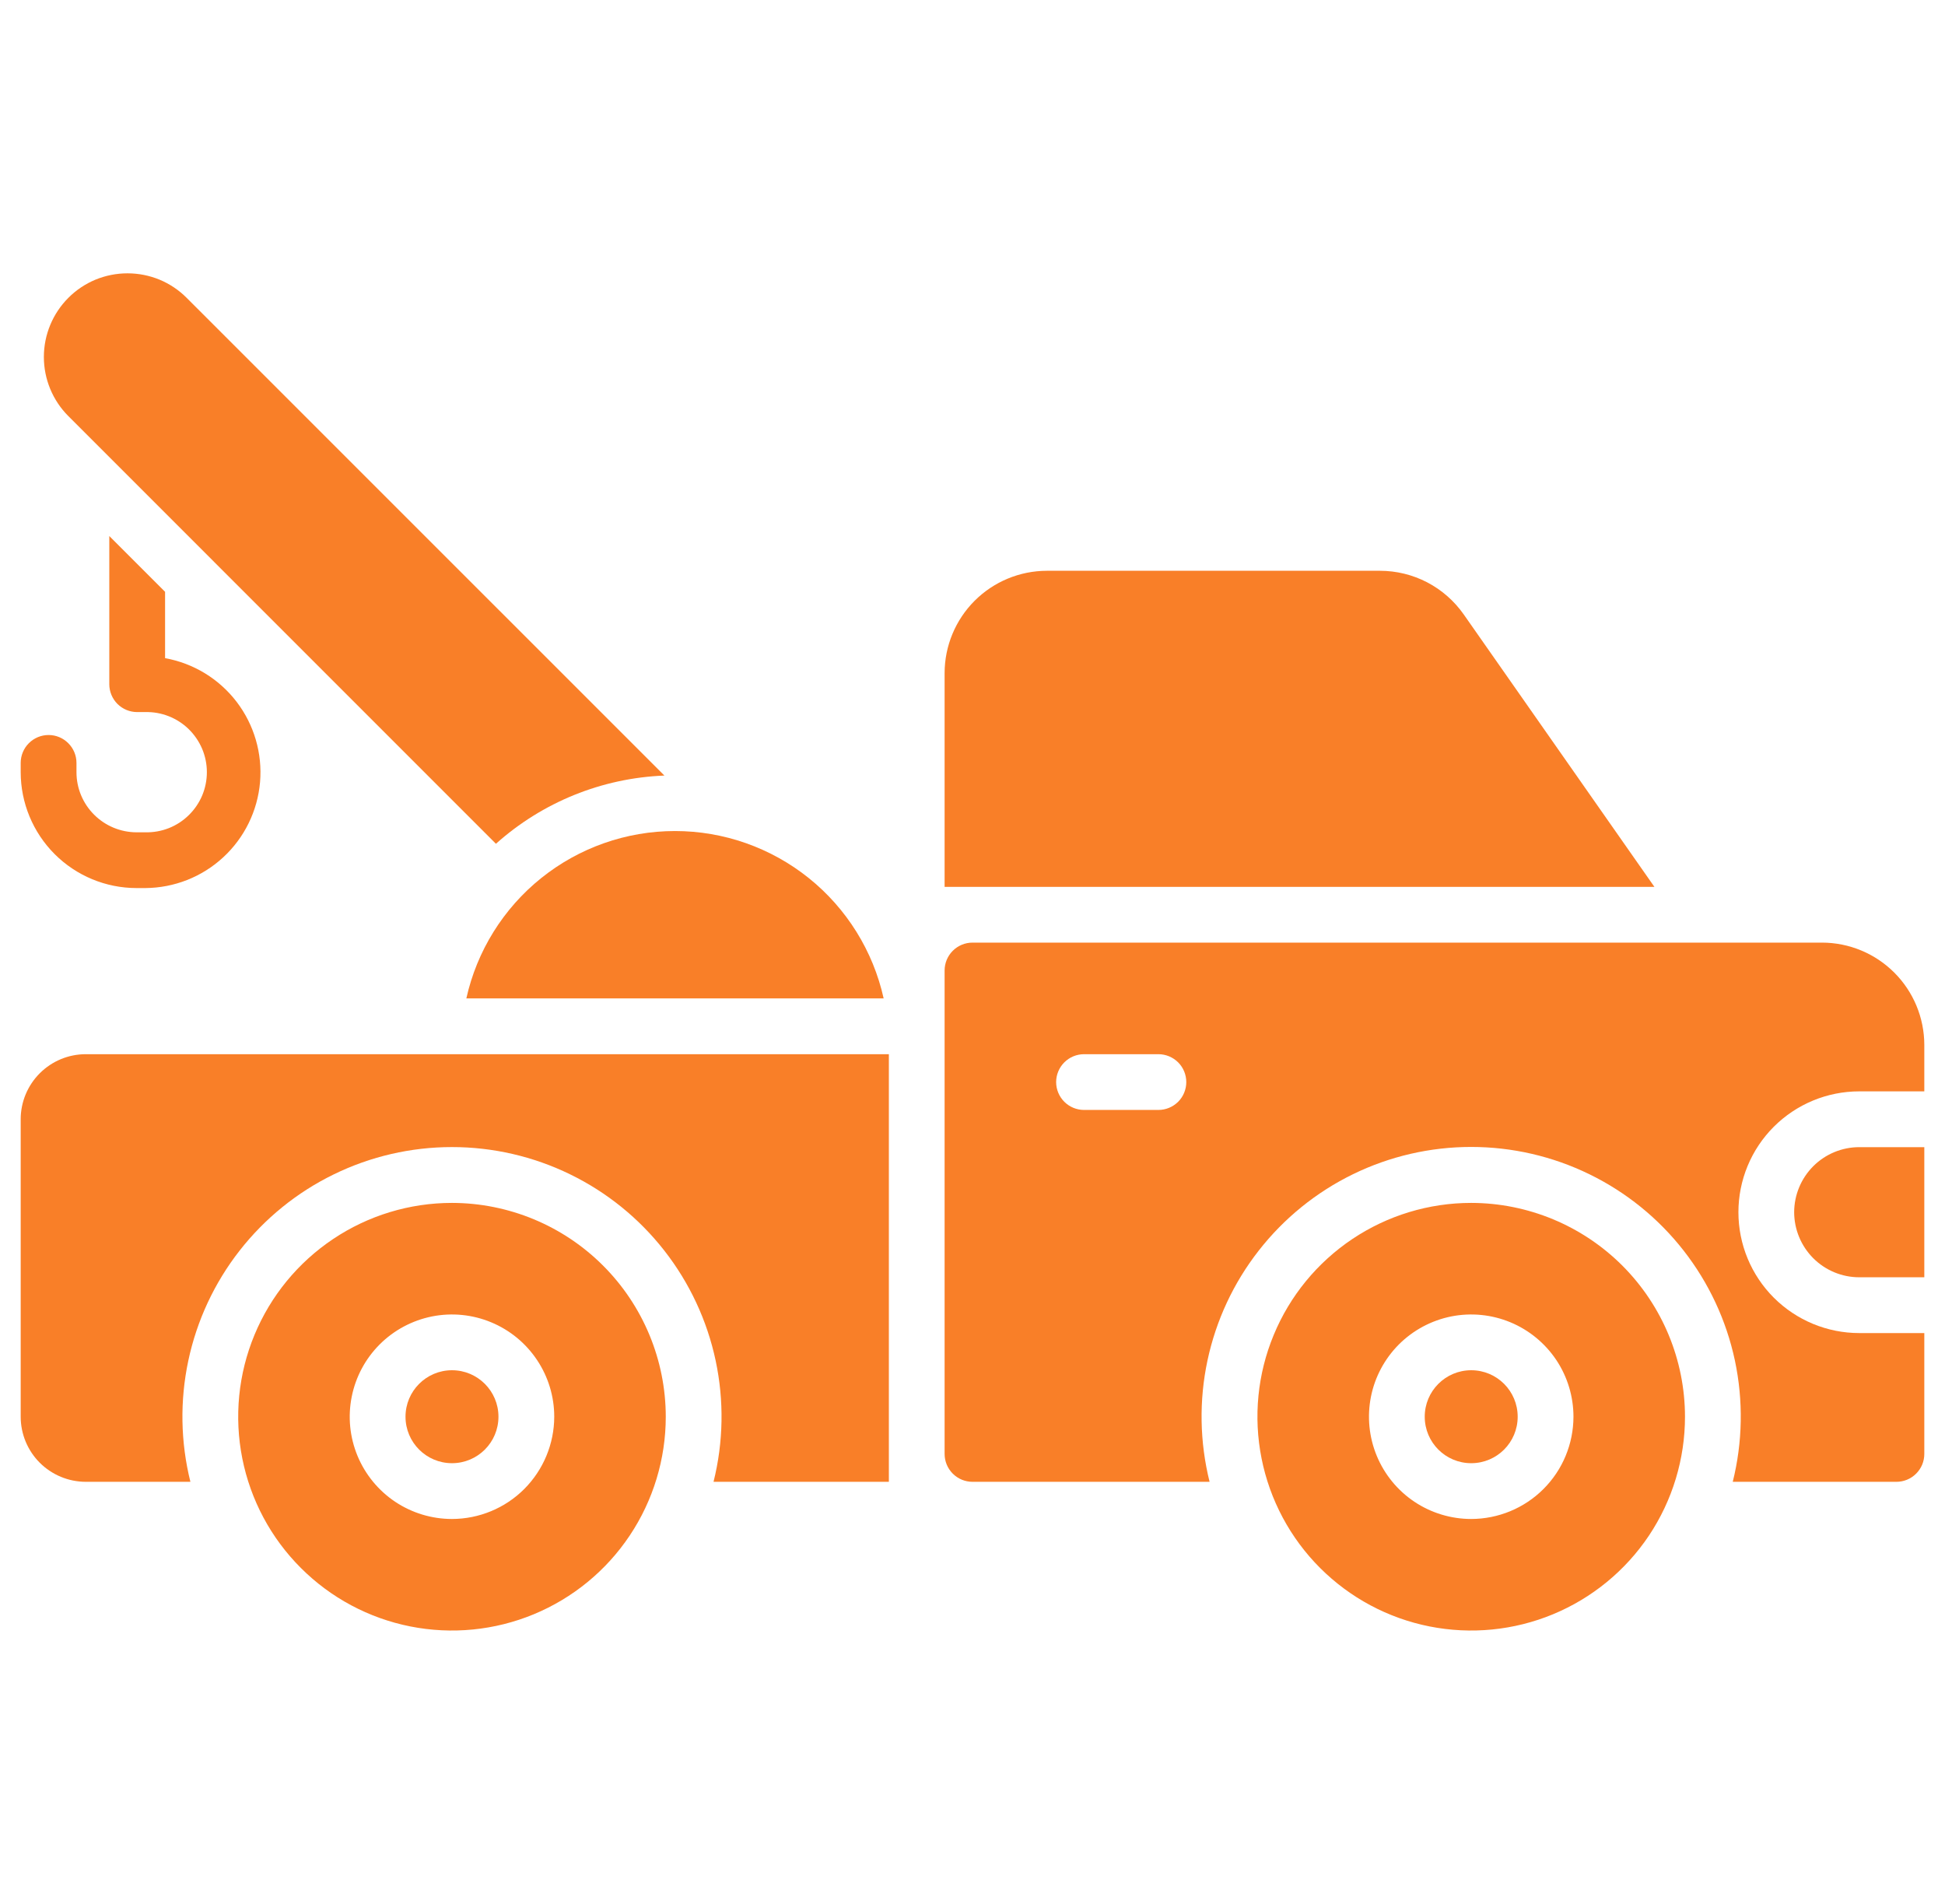 <svg width="47" height="46" viewBox="0 0 47 46" fill="none" xmlns="http://www.w3.org/2000/svg">
<g clip-path="url(#clip0_772_5112)">
<path d="M3.3 21.457H3.51C4.208 21.453 4.88 21.189 5.393 20.715C5.906 20.242 6.224 19.594 6.284 18.898C6.343 18.203 6.141 17.51 5.717 16.956C5.292 16.401 4.676 16.026 3.989 15.902V14.299L2.641 12.951V16.531C2.641 16.71 2.712 16.881 2.838 17.008C2.965 17.134 3.136 17.205 3.315 17.205H3.51C3.704 17.2 3.896 17.234 4.077 17.305C4.257 17.376 4.422 17.482 4.56 17.617C4.699 17.753 4.809 17.915 4.885 18.093C4.96 18.272 4.999 18.463 4.999 18.657C4.999 18.851 4.96 19.043 4.885 19.222C4.809 19.4 4.699 19.562 4.56 19.697C4.422 19.833 4.257 19.939 4.077 20.01C3.896 20.081 3.704 20.114 3.51 20.11H3.3C2.915 20.109 2.546 19.956 2.274 19.684C2.001 19.412 1.848 19.043 1.848 18.658V18.433C1.848 18.255 1.777 18.083 1.65 17.957C1.524 17.83 1.353 17.759 1.174 17.759C0.995 17.759 0.824 17.83 0.697 17.957C0.571 18.083 0.5 18.255 0.5 18.433L0.5 18.658C0.501 19.4 0.796 20.112 1.321 20.637C1.846 21.162 2.558 21.457 3.3 21.457Z" fill="#F97F28"/>
<path d="M11.984 20.387C13.108 19.381 14.547 18.798 16.055 18.739L4.51 7.196C4.323 7.008 4.1 6.859 3.855 6.757C3.609 6.656 3.347 6.604 3.081 6.604C2.816 6.604 2.553 6.656 2.307 6.757C2.062 6.859 1.839 7.008 1.652 7.196C1.273 7.575 1.06 8.089 1.06 8.625C1.06 9.161 1.273 9.675 1.652 10.054L11.984 20.387Z" fill="#F97F28"/>
<path d="M44.029 22.775H23.5C23.321 22.775 23.15 22.846 23.023 22.973C22.897 23.099 22.826 23.27 22.826 23.449V35.129C22.826 35.308 22.897 35.479 23.023 35.605C23.15 35.732 23.321 35.803 23.5 35.803H29.229C28.99 34.843 28.972 33.84 29.178 32.872C29.384 31.904 29.807 30.996 30.417 30.216C31.026 29.436 31.805 28.805 32.694 28.371C33.584 27.937 34.561 27.712 35.55 27.712C36.54 27.712 37.517 27.937 38.406 28.371C39.296 28.805 40.075 29.436 40.684 30.216C41.293 30.996 41.717 31.904 41.923 32.872C42.128 33.84 42.111 34.843 41.871 35.803H45.824C45.913 35.803 46.001 35.786 46.083 35.752C46.165 35.718 46.239 35.669 46.302 35.606C46.365 35.543 46.415 35.469 46.449 35.387C46.483 35.305 46.5 35.218 46.5 35.129V32.209H44.928C44.153 32.209 43.411 31.901 42.863 31.354C42.315 30.806 42.008 30.064 42.008 29.289C42.008 28.515 42.315 27.772 42.863 27.224C43.411 26.677 44.153 26.369 44.928 26.369H46.5V25.246C46.499 24.591 46.238 23.963 45.775 23.5C45.312 23.037 44.684 22.776 44.029 22.775ZM27.992 26.818H26.195C26.017 26.818 25.845 26.747 25.719 26.621C25.593 26.495 25.521 26.323 25.521 26.145C25.521 25.966 25.593 25.794 25.719 25.668C25.845 25.542 26.017 25.471 26.195 25.471H27.992C28.171 25.471 28.342 25.542 28.469 25.668C28.595 25.794 28.666 25.966 28.666 26.145C28.666 26.323 28.595 26.495 28.469 26.621C28.342 26.747 28.171 26.818 27.992 26.818Z" fill="#F97F28"/>
<path d="M43.355 29.289C43.356 29.706 43.522 30.105 43.816 30.4C44.111 30.695 44.511 30.861 44.928 30.861H46.5V27.717H44.928C44.511 27.717 44.111 27.883 43.816 28.178C43.522 28.473 43.356 28.872 43.355 29.289Z" fill="#F97F28"/>
<path d="M10.922 35.353C11.542 35.353 12.045 34.851 12.045 34.23C12.045 33.61 11.542 33.107 10.922 33.107C10.302 33.107 9.799 33.61 9.799 34.23C9.799 34.851 10.302 35.353 10.922 35.353Z" fill="#F97F28"/>
<path d="M10.922 29.064C9.9 29.064 8.901 29.367 8.052 29.935C7.202 30.503 6.54 31.31 6.149 32.254C5.758 33.197 5.656 34.236 5.855 35.238C6.054 36.24 6.546 37.161 7.269 37.883C7.991 38.606 8.912 39.098 9.914 39.297C10.916 39.496 11.955 39.394 12.899 39.003C13.843 38.612 14.65 37.95 15.217 37.101C15.785 36.251 16.088 35.252 16.088 34.23C16.087 32.861 15.542 31.548 14.573 30.579C13.605 29.611 12.292 29.066 10.922 29.064ZM10.922 36.701C10.433 36.701 9.956 36.556 9.549 36.285C9.143 36.013 8.826 35.627 8.639 35.176C8.452 34.724 8.403 34.228 8.499 33.748C8.594 33.269 8.829 32.829 9.175 32.483C9.52 32.138 9.961 31.903 10.44 31.807C10.919 31.712 11.416 31.761 11.867 31.948C12.319 32.135 12.705 32.452 12.976 32.858C13.248 33.264 13.393 33.742 13.393 34.23C13.392 34.885 13.131 35.513 12.668 35.977C12.205 36.44 11.577 36.7 10.922 36.701Z" fill="#F97F28"/>
<path d="M35.551 35.353C36.172 35.353 36.674 34.851 36.674 34.23C36.674 33.61 36.172 33.107 35.551 33.107C34.931 33.107 34.428 33.61 34.428 34.23C34.428 34.851 34.931 35.353 35.551 35.353Z" fill="#F97F28"/>
<path d="M35.551 29.064C34.529 29.064 33.531 29.367 32.681 29.935C31.832 30.503 31.169 31.31 30.779 32.254C30.387 33.197 30.285 34.236 30.485 35.238C30.684 36.24 31.176 37.161 31.898 37.883C32.621 38.606 33.541 39.098 34.543 39.297C35.545 39.496 36.584 39.394 37.528 39.003C38.472 38.612 39.279 37.95 39.847 37.101C40.414 36.251 40.717 35.252 40.717 34.23C40.716 32.861 40.171 31.548 39.203 30.579C38.234 29.611 36.921 29.066 35.551 29.064ZM35.551 36.701C35.063 36.701 34.585 36.556 34.179 36.285C33.772 36.013 33.456 35.627 33.269 35.176C33.082 34.724 33.033 34.228 33.128 33.748C33.223 33.269 33.459 32.829 33.804 32.483C34.15 32.138 34.59 31.903 35.069 31.807C35.548 31.712 36.045 31.761 36.497 31.948C36.948 32.135 37.334 32.452 37.606 32.858C37.877 33.264 38.022 33.742 38.022 34.23C38.021 34.886 37.761 35.514 37.297 35.977C36.834 36.44 36.206 36.7 35.551 36.701Z" fill="#F97F28"/>
<path d="M0.5 27.043V34.23C0.5 34.647 0.666 35.047 0.961 35.342C1.256 35.636 1.655 35.802 2.072 35.803H4.601C4.362 34.843 4.345 33.841 4.551 32.873C4.757 31.905 5.18 30.997 5.789 30.218C6.399 29.438 7.177 28.807 8.067 28.374C8.956 27.94 9.932 27.715 10.922 27.715C11.911 27.715 12.888 27.94 13.777 28.374C14.666 28.807 15.445 29.438 16.054 30.218C16.663 30.997 17.087 31.905 17.293 32.873C17.499 33.841 17.482 34.843 17.242 35.803H21.479V25.471H2.072C1.655 25.471 1.256 25.637 0.961 25.932C0.666 26.227 0.5 26.626 0.5 27.043Z" fill="#F97F28"/>
<path d="M35.37 14.845C35.142 14.52 34.839 14.254 34.487 14.07C34.135 13.887 33.743 13.791 33.346 13.791H25.297C24.642 13.792 24.014 14.053 23.551 14.516C23.088 14.979 22.827 15.607 22.826 16.262V21.428H39.978L35.37 14.845Z" fill="#F97F28"/>
<path d="M11.269 24.123H21.353C21.098 22.976 20.459 21.95 19.543 21.215C18.626 20.48 17.486 20.079 16.311 20.079C15.136 20.079 13.996 20.48 13.079 21.215C12.163 21.95 11.524 22.976 11.269 24.123Z" fill="#F97F28"/>
</g>
<defs>
<clipPath id="clip0_772_5112">
<rect width="46" height="46" fill="white" transform="translate(0.5)"/>
</clipPath>
</defs>
</svg>
